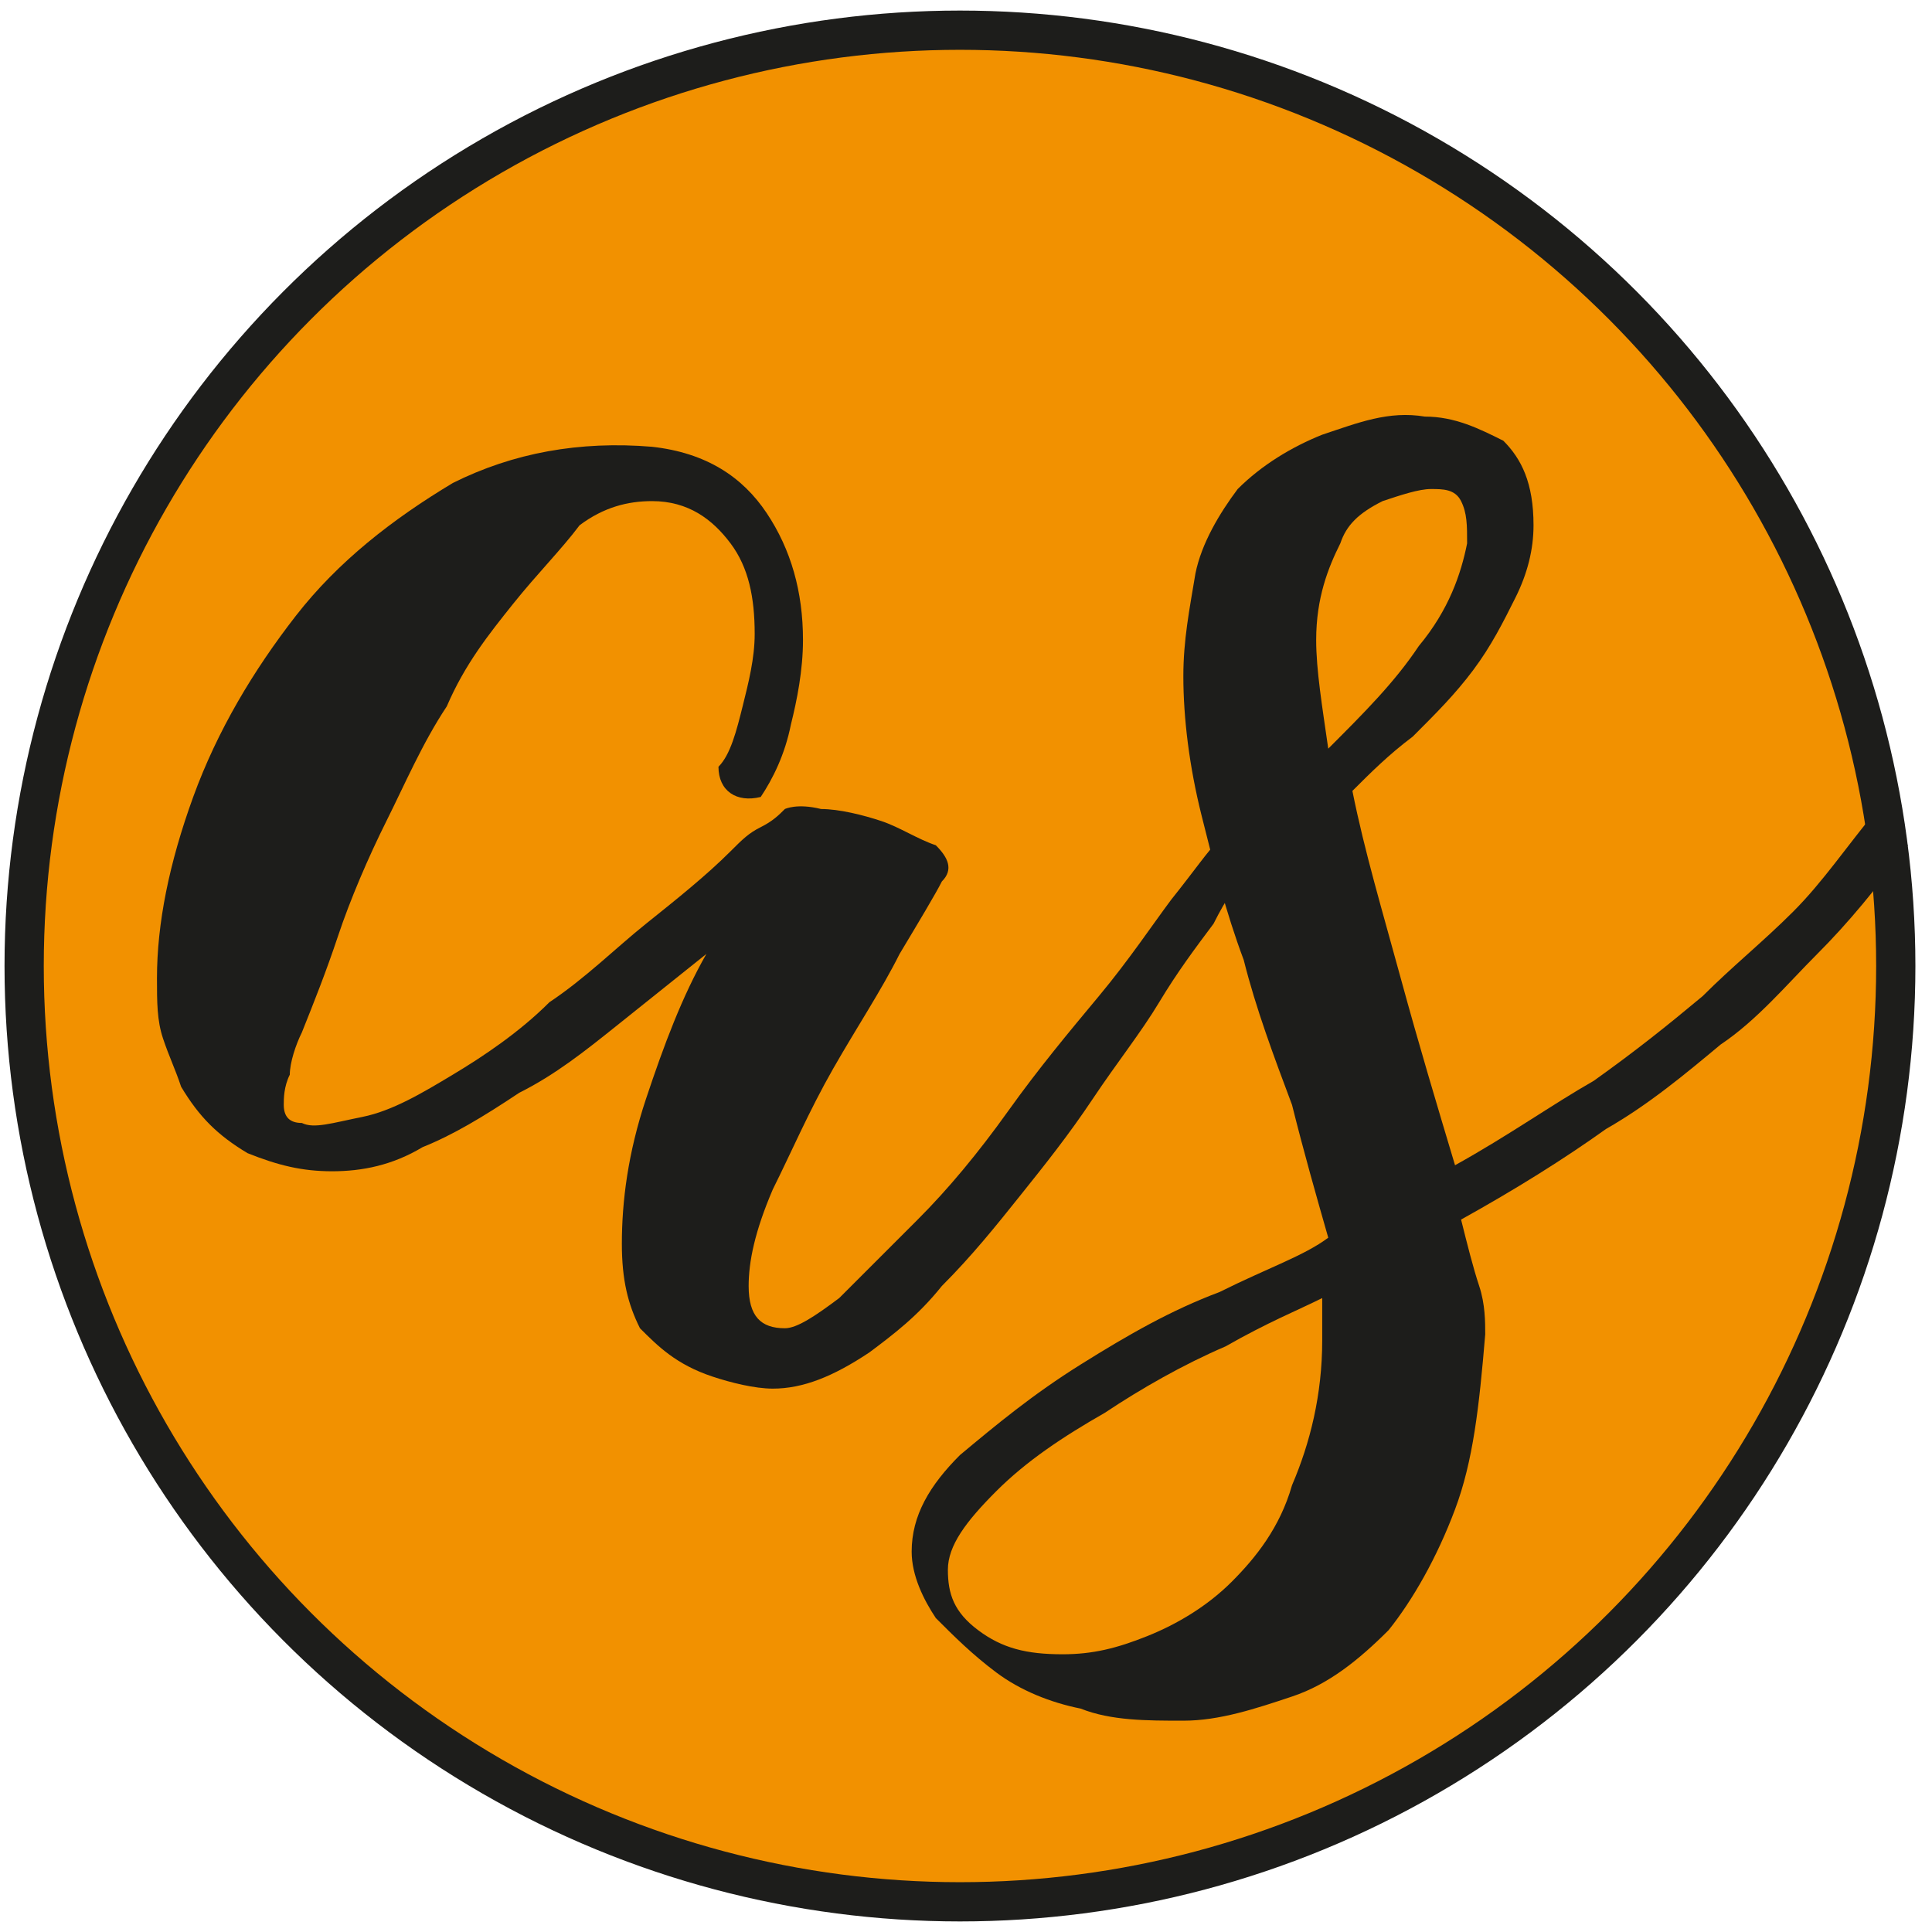 <?xml version="1.0" encoding="utf-8"?>
<!-- Generator: Adobe Illustrator 27.3.1, SVG Export Plug-In . SVG Version: 6.00 Build 0)  -->
<svg version="1.1" id="Ebene_1" xmlns="http://www.w3.org/2000/svg" xmlns:xlink="http://www.w3.org/1999/xlink" x="0px" y="0px"
	 viewBox="0 0 32 32" style="enable-background:new 0 0 32 32;" xml:space="preserve">
<style type="text/css">
	.st0{fill:#F29100;stroke:#1D1D1B;stroke-width:0.65;stroke-miterlimit:10;}
	.st1{enable-background:new    ;}
	.st2{fill:#1D1D1B;}
</style>
<g>
	<circle class="st0" cx="15.9" cy="16" r="15.5"/>
	<g class="st1">
		<path class="st2" d="M20.7,14.4c-0.2,0.2-0.4,0.5-0.6,0.9c-0.3,0.4-0.6,0.8-0.9,1.3c-0.3,0.5-0.7,1-1.1,1.6
			c-0.4,0.6-0.8,1.1-1.2,1.6c-0.4,0.5-0.8,1-1.3,1.5c-0.4,0.5-0.8,0.8-1.2,1.1c-0.6,0.4-1.1,0.6-1.6,0.6c-0.3,0-0.7-0.1-1-0.2
			c-0.6-0.2-0.9-0.5-1.2-0.8c-0.2-0.4-0.3-0.8-0.3-1.4c0-0.7,0.1-1.5,0.4-2.4c0.3-0.9,0.6-1.7,1-2.4c-0.5,0.4-1,0.8-1.5,1.2
			c-0.5,0.4-1,0.8-1.6,1.1C8,18.5,7.5,18.8,7,19c-0.5,0.3-1,0.4-1.5,0.4c-0.5,0-0.9-0.1-1.4-0.3c-0.5-0.3-0.8-0.6-1.1-1.1
			c-0.1-0.3-0.2-0.5-0.3-0.8c-0.1-0.3-0.1-0.6-0.1-1c0-0.9,0.2-1.9,0.6-3c0.4-1.1,1-2.1,1.7-3c0.7-0.9,1.6-1.6,2.6-2.2
			c1-0.5,2.1-0.7,3.3-0.6c0.9,0.1,1.5,0.5,1.9,1.1c0.4,0.6,0.6,1.3,0.6,2.1c0,0.5-0.1,1-0.2,1.4c-0.1,0.5-0.3,0.9-0.5,1.2
			c-0.4,0.1-0.7-0.1-0.7-0.5c0.2-0.2,0.3-0.6,0.4-1c0.1-0.4,0.2-0.8,0.2-1.2c0-0.6-0.1-1.1-0.4-1.5c-0.3-0.4-0.7-0.7-1.3-0.7l0,0
			c-0.4,0-0.8,0.1-1.2,0.4C9.3,9.1,8.9,9.5,8.5,10c-0.4,0.5-0.8,1-1.1,1.7c-0.4,0.6-0.7,1.3-1,1.9c-0.3,0.6-0.6,1.3-0.8,1.9
			c-0.2,0.6-0.4,1.1-0.6,1.6c-0.1,0.2-0.2,0.5-0.2,0.7c-0.1,0.2-0.1,0.4-0.1,0.5c0,0.2,0.1,0.3,0.3,0.3c0.2,0.1,0.5,0,1-0.1
			c0.5-0.1,1-0.4,1.5-0.7c0.5-0.3,1.1-0.7,1.6-1.2c0.6-0.4,1.1-0.9,1.6-1.3c0.5-0.4,1-0.8,1.4-1.2c0.2-0.2,0.3-0.3,0.5-0.4
			c0.2-0.1,0.3-0.2,0.4-0.3c0,0,0.2-0.1,0.6,0c0.3,0,0.7,0.1,1,0.2c0.3,0.1,0.6,0.3,0.9,0.4c0.2,0.2,0.3,0.4,0.1,0.6
			c-0.1,0.2-0.4,0.7-0.7,1.2c-0.3,0.6-0.7,1.2-1.1,1.9c-0.4,0.7-0.7,1.4-1,2c-0.3,0.7-0.4,1.2-0.4,1.6c0,0.5,0.2,0.7,0.6,0.7
			c0.2,0,0.5-0.2,0.9-0.5c0.4-0.4,0.8-0.8,1.3-1.3c0.5-0.5,1-1.1,1.5-1.8c0.5-0.7,1-1.3,1.5-1.9c0.5-0.6,0.9-1.2,1.2-1.6
			c0.4-0.5,0.6-0.8,0.8-1L20.7,14.4z"/>
		<path class="st2" d="M31.6,14c-0.5,0.7-1,1.3-1.5,1.8c-0.5,0.5-1,1.1-1.6,1.5c-0.6,0.5-1.2,1-1.9,1.4c-0.7,0.5-1.5,1-2.4,1.5
			c0.1,0.4,0.2,0.8,0.3,1.1c0.1,0.3,0.1,0.6,0.1,0.8c-0.1,1.2-0.2,2.1-0.5,2.9c-0.3,0.8-0.7,1.5-1.1,2c-0.5,0.5-1,0.9-1.6,1.1
			c-0.6,0.2-1.2,0.4-1.8,0.4c-0.6,0-1.2,0-1.7-0.2c-0.5-0.1-1-0.3-1.4-0.6c-0.4-0.3-0.7-0.6-1-0.9c-0.2-0.3-0.4-0.7-0.4-1.1
			c0-0.6,0.3-1.1,0.8-1.6c0.6-0.5,1.2-1,2-1.5c0.8-0.5,1.5-0.9,2.3-1.2c0.8-0.4,1.4-0.6,1.8-0.9c-0.2-0.7-0.4-1.4-0.6-2.2
			c-0.3-0.8-0.6-1.6-0.8-2.4c-0.3-0.8-0.5-1.6-0.7-2.4c-0.2-0.8-0.3-1.6-0.3-2.3c0-0.6,0.1-1.1,0.2-1.7c0.1-0.5,0.4-1,0.7-1.4
			c0.4-0.4,0.9-0.7,1.4-0.9c0.6-0.2,1.1-0.4,1.7-0.3c0.5,0,0.9,0.2,1.3,0.4c0.3,0.3,0.5,0.7,0.5,1.4c0,0.4-0.1,0.8-0.3,1.2
			c-0.2,0.4-0.4,0.8-0.7,1.2c-0.3,0.4-0.6,0.7-1,1.1c-0.4,0.3-0.7,0.6-1,0.9c0.2,1,0.5,2,0.8,3.1c0.3,1.1,0.6,2.1,0.9,3.1
			c0.9-0.5,1.6-1,2.3-1.4c0.7-0.5,1.2-0.9,1.8-1.4c0.5-0.5,1-0.9,1.5-1.4c0.5-0.5,0.9-1.1,1.4-1.7L31.6,14z M21.9,22.2
			c0-0.2,0-0.4,0-0.7c-0.4,0.2-0.9,0.4-1.6,0.8c-0.7,0.3-1.4,0.7-2,1.1c-0.7,0.4-1.3,0.8-1.8,1.3c-0.5,0.5-0.8,0.9-0.8,1.3
			c0,0.4,0.1,0.7,0.5,1c0.4,0.3,0.8,0.4,1.4,0.4c0.5,0,0.9-0.1,1.4-0.3c0.5-0.2,1-0.5,1.4-0.9c0.4-0.4,0.8-0.9,1-1.6
			C21.7,23.9,21.9,23.1,21.9,22.2z M22.2,9c-0.2,0.4-0.4,0.9-0.4,1.6c0,0.5,0.1,1.1,0.2,1.8c0.6-0.6,1.1-1.1,1.5-1.7
			c0.5-0.6,0.7-1.2,0.8-1.7c0-0.3,0-0.5-0.1-0.7s-0.3-0.2-0.5-0.2c-0.2,0-0.5,0.1-0.8,0.2C22.5,8.5,22.3,8.7,22.2,9z"/>
	</g>
</g>
</svg>
